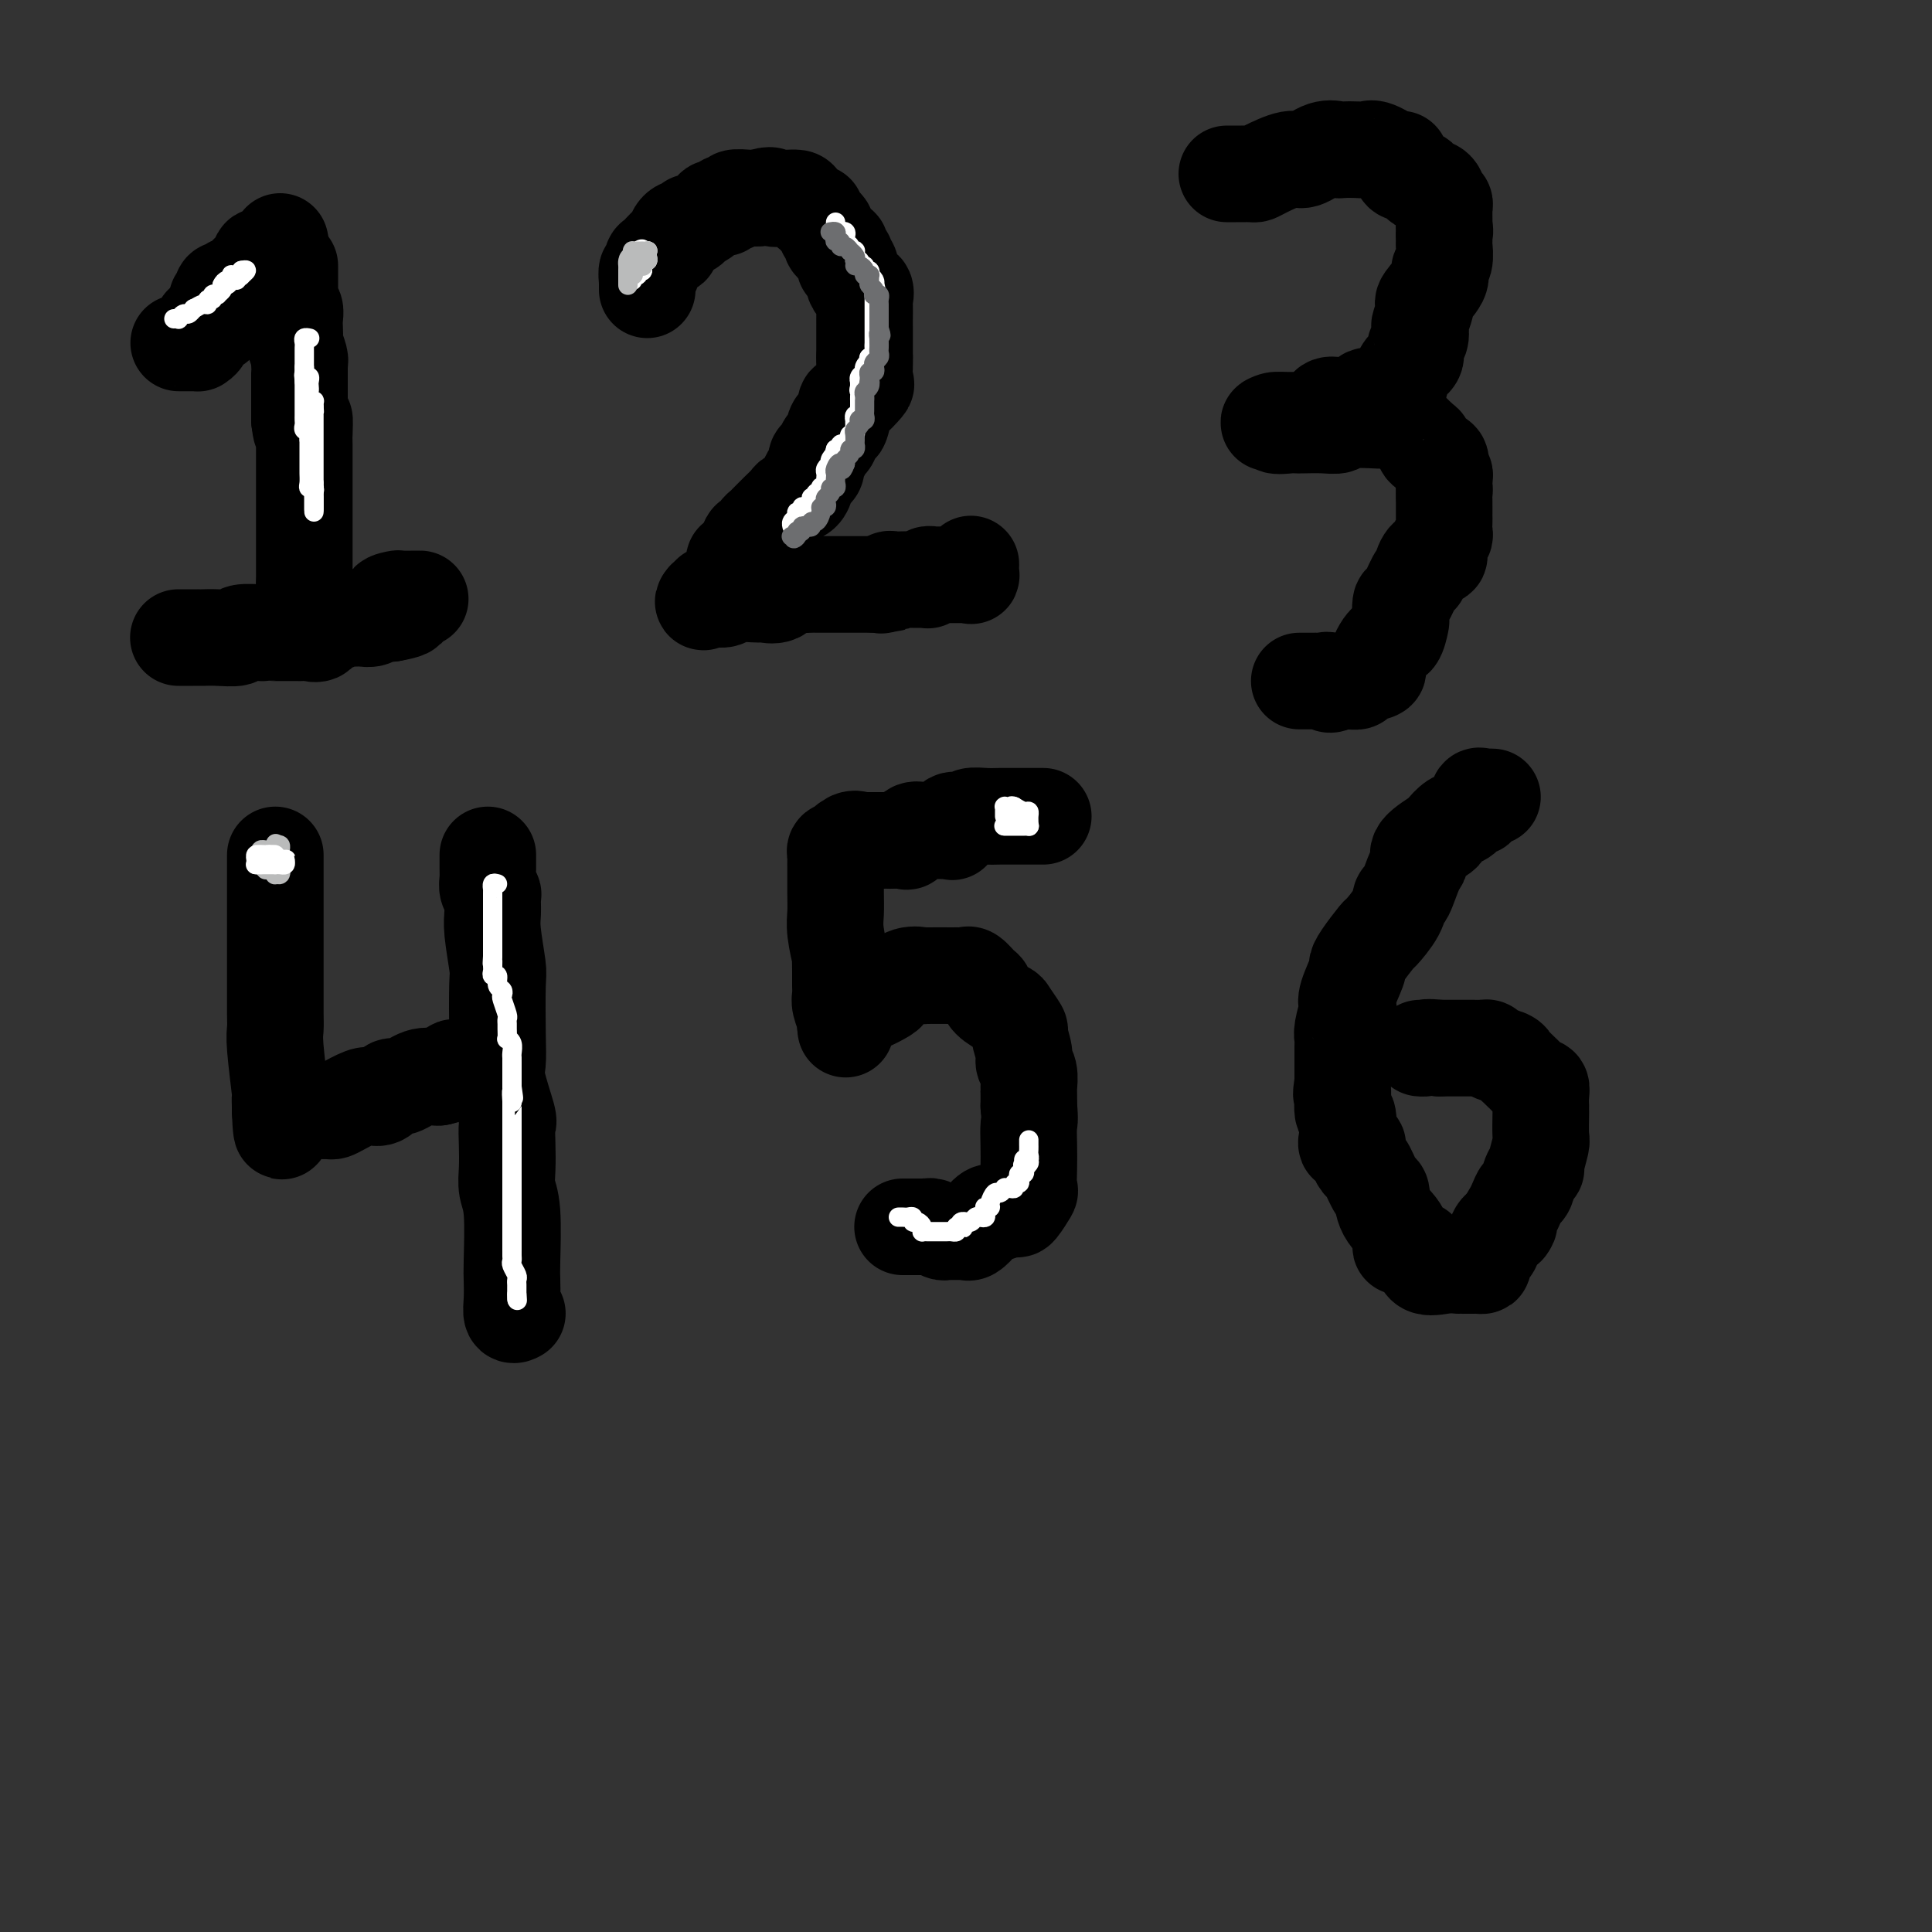 <svg viewBox='0 0 400 400' version='1.1' xmlns='http://www.w3.org/2000/svg' xmlns:xlink='http://www.w3.org/1999/xlink'><rect x="0" y="0" width="400" height="400" fill="#333333" stroke="none"/><g fill='none' stroke='#000000' stroke-width='20' stroke-linecap='round' stroke-linejoin='round'><path d='M60,55c0.000,0.189 0.000,0.378 0,1c-0.000,0.622 -0.000,1.677 0,2c0.000,0.323 0.000,-0.086 0,0c-0.000,0.086 -0.001,0.667 0,1c0.001,0.333 0.004,0.417 0,1c-0.004,0.583 -0.015,1.665 0,2c0.015,0.335 0.057,-0.076 0,0c-0.057,0.076 -0.211,0.641 0,1c0.211,0.359 0.788,0.514 1,1c0.212,0.486 0.061,1.303 0,2c-0.061,0.697 -0.030,1.273 0,2c0.030,0.727 0.061,1.606 0,2c-0.061,0.394 -0.212,0.304 0,1c0.212,0.696 0.789,2.178 1,3c0.211,0.822 0.057,0.985 0,1c-0.057,0.015 -0.015,-0.118 0,0c0.015,0.118 0.004,0.487 0,1c-0.004,0.513 -0.001,1.168 0,2c0.001,0.832 0.000,1.839 0,2c-0.000,0.161 -0.000,-0.524 0,0c0.000,0.524 0.000,2.256 0,3c-0.000,0.744 -0.000,0.498 0,1c0.000,0.502 0.000,1.751 0,3'/><path d='M62,87c0.536,4.781 0.876,0.734 1,0c0.124,-0.734 0.033,1.845 0,3c-0.033,1.155 -0.009,0.887 0,1c0.009,0.113 0.002,0.608 0,1c-0.002,0.392 -0.001,0.682 0,1c0.001,0.318 0.000,0.663 0,1c-0.000,0.337 -0.000,0.667 0,1c0.000,0.333 0.000,0.670 0,1c-0.000,0.330 -0.000,0.652 0,1c0.000,0.348 0.000,0.723 0,1c-0.000,0.277 -0.000,0.455 0,1c0.000,0.545 0.000,1.455 0,2c-0.000,0.545 -0.000,0.724 0,1c0.000,0.276 0.000,0.650 0,1c-0.000,0.350 -0.000,0.675 0,1c0.000,0.325 0.000,0.650 0,1c-0.000,0.350 -0.000,0.724 0,1c0.000,0.276 0.000,0.453 0,1c-0.000,0.547 -0.000,1.465 0,2c0.000,0.535 0.000,0.689 0,1c-0.000,0.311 -0.000,0.780 0,1c0.000,0.220 0.000,0.190 0,1c-0.000,0.810 -0.000,2.459 0,3c0.000,0.541 0.000,-0.028 0,0c0.000,0.028 0.000,0.651 0,1c0.000,0.349 0.000,0.422 0,1c0.000,0.578 0.000,1.660 0,2c0.000,0.340 0.000,-0.062 0,0c0.000,0.062 0.000,0.589 0,1c0.000,0.411 0.000,0.705 0,1'/><path d='M63,121c0.155,5.661 0.041,2.813 0,2c-0.041,-0.813 -0.011,0.409 0,1c0.011,0.591 0.003,0.550 0,1c-0.003,0.450 -0.001,1.390 0,2c0.001,0.610 0.000,0.888 0,1c-0.000,0.112 -0.000,0.056 0,0'/><path d='M37,132c-0.061,-0.000 -0.122,-0.000 0,0c0.122,0.000 0.427,0.000 1,0c0.573,-0.000 1.415,-0.000 2,0c0.585,0.000 0.914,0.001 1,0c0.086,-0.001 -0.072,-0.004 0,0c0.072,0.004 0.375,0.015 1,0c0.625,-0.015 1.574,-0.057 3,0c1.426,0.057 3.331,0.211 4,0c0.669,-0.211 0.104,-0.789 1,-1c0.896,-0.211 3.255,-0.057 4,0c0.745,0.057 -0.123,0.015 0,0c0.123,-0.015 1.236,-0.005 2,0c0.764,0.005 1.178,0.003 2,0c0.822,-0.003 2.050,-0.009 3,0c0.950,0.009 1.620,0.032 2,0c0.380,-0.032 0.469,-0.117 1,0c0.531,0.117 1.502,0.438 2,0c0.498,-0.438 0.522,-1.634 1,-2c0.478,-0.366 1.408,0.098 2,0c0.592,-0.098 0.845,-0.757 1,-1c0.155,-0.243 0.213,-0.069 1,0c0.787,0.069 2.304,0.033 3,0c0.696,-0.033 0.570,-0.061 1,0c0.430,0.061 1.414,0.212 2,0c0.586,-0.212 0.773,-0.788 1,-1c0.227,-0.212 0.493,-0.061 1,0c0.507,0.061 1.253,0.030 2,0'/><path d='M81,127c6.750,-1.166 1.627,-1.580 0,-2c-1.627,-0.420 0.244,-0.844 1,-1c0.756,-0.156 0.399,-0.042 1,0c0.601,0.042 2.162,0.011 3,0c0.838,-0.011 0.954,-0.003 1,0c0.046,0.003 0.023,0.002 0,0'/><path d='M58,50c0.079,0.301 0.157,0.602 0,1c-0.157,0.398 -0.550,0.894 -1,1c-0.450,0.106 -0.956,-0.179 -1,0c-0.044,0.179 0.375,0.820 0,1c-0.375,0.180 -1.544,-0.102 -2,0c-0.456,0.102 -0.198,0.586 0,1c0.198,0.414 0.338,0.756 0,1c-0.338,0.244 -1.153,0.390 -2,1c-0.847,0.610 -1.728,1.684 -2,2c-0.272,0.316 0.063,-0.128 0,0c-0.063,0.128 -0.524,0.827 -1,1c-0.476,0.173 -0.969,-0.179 -1,0c-0.031,0.179 0.398,0.888 0,1c-0.398,0.112 -1.623,-0.374 -2,0c-0.377,0.374 0.095,1.609 0,2c-0.095,0.391 -0.757,-0.060 -1,0c-0.243,0.060 -0.065,0.632 0,1c0.065,0.368 0.019,0.534 0,1c-0.019,0.466 -0.009,1.233 0,2'/><path d='M45,66c-2.019,2.415 -0.566,0.453 0,0c0.566,-0.453 0.244,0.603 0,1c-0.244,0.397 -0.409,0.135 -1,0c-0.591,-0.135 -1.608,-0.141 -2,0c-0.392,0.141 -0.160,0.430 0,1c0.160,0.570 0.246,1.421 0,2c-0.246,0.579 -0.826,0.887 -1,1c-0.174,0.113 0.058,0.030 0,0c-0.058,-0.030 -0.407,-0.008 -1,0c-0.593,0.008 -1.429,0.002 -2,0c-0.571,-0.002 -0.877,-0.001 -1,0c-0.123,0.001 -0.061,0.000 0,0'/><path d='M134,60c0.002,-0.292 0.005,-0.584 0,-1c-0.005,-0.416 -0.016,-0.956 0,-1c0.016,-0.044 0.059,0.407 0,0c-0.059,-0.407 -0.219,-1.672 0,-2c0.219,-0.328 0.818,0.283 1,0c0.182,-0.283 -0.054,-1.459 0,-2c0.054,-0.541 0.399,-0.447 1,-1c0.601,-0.553 1.457,-1.755 2,-2c0.543,-0.245 0.772,0.466 1,0c0.228,-0.466 0.454,-2.109 1,-3c0.546,-0.891 1.411,-1.030 2,-1c0.589,0.030 0.902,0.228 1,0c0.098,-0.228 -0.018,-0.883 0,-1c0.018,-0.117 0.171,0.304 1,0c0.829,-0.304 2.336,-1.334 3,-2c0.664,-0.666 0.487,-0.967 1,-1c0.513,-0.033 1.716,0.201 2,0c0.284,-0.201 -0.352,-0.838 0,-1c0.352,-0.162 1.692,0.153 2,0c0.308,-0.153 -0.417,-0.772 0,-1c0.417,-0.228 1.976,-0.065 3,0c1.024,0.065 1.512,0.033 2,0'/><path d='M157,41c3.196,-1.082 2.687,-0.288 3,0c0.313,0.288 1.449,0.071 2,0c0.551,-0.071 0.516,0.005 1,0c0.484,-0.005 1.487,-0.090 2,0c0.513,0.090 0.538,0.357 1,1c0.462,0.643 1.363,1.664 2,2c0.637,0.336 1.012,-0.012 1,0c-0.012,0.012 -0.410,0.384 0,1c0.410,0.616 1.629,1.475 2,2c0.371,0.525 -0.107,0.714 0,1c0.107,0.286 0.798,0.668 1,1c0.202,0.332 -0.086,0.614 0,1c0.086,0.386 0.545,0.876 1,1c0.455,0.124 0.906,-0.120 1,0c0.094,0.120 -0.168,0.603 0,1c0.168,0.397 0.765,0.710 1,1c0.235,0.290 0.109,0.559 0,1c-0.109,0.441 -0.201,1.054 0,1c0.201,-0.054 0.695,-0.774 1,0c0.305,0.774 0.422,3.041 1,4c0.578,0.959 1.619,0.611 2,1c0.381,0.389 0.102,1.516 0,2c-0.102,0.484 -0.027,0.324 0,1c0.027,0.676 0.007,2.189 0,3c-0.007,0.811 -0.002,0.919 0,1c0.002,0.081 0.001,0.135 0,1c-0.001,0.865 -0.000,2.541 0,3c0.000,0.459 0.000,-0.297 0,0c-0.000,0.297 -0.000,1.649 0,3'/><path d='M179,74c-0.003,2.070 -0.011,1.246 0,1c0.011,-0.246 0.042,0.088 0,1c-0.042,0.912 -0.158,2.404 0,3c0.158,0.596 0.589,0.297 0,1c-0.589,0.703 -2.199,2.410 -3,3c-0.801,0.590 -0.792,0.065 -1,1c-0.208,0.935 -0.633,3.329 -1,4c-0.367,0.671 -0.677,-0.382 -1,0c-0.323,0.382 -0.660,2.200 -1,3c-0.340,0.800 -0.682,0.581 -1,1c-0.318,0.419 -0.610,1.477 -1,2c-0.390,0.523 -0.877,0.511 -1,1c-0.123,0.489 0.118,1.479 0,2c-0.118,0.521 -0.594,0.573 -1,1c-0.406,0.427 -0.741,1.231 -1,2c-0.259,0.769 -0.440,1.505 -1,2c-0.560,0.495 -1.498,0.748 -2,1c-0.502,0.252 -0.569,0.501 -1,1c-0.431,0.499 -1.225,1.246 -2,2c-0.775,0.754 -1.531,1.513 -2,2c-0.469,0.487 -0.652,0.702 -1,1c-0.348,0.298 -0.863,0.680 -1,1c-0.137,0.320 0.103,0.579 0,1c-0.103,0.421 -0.550,1.005 -1,1c-0.450,-0.005 -0.904,-0.599 -1,0c-0.096,0.599 0.167,2.392 0,3c-0.167,0.608 -0.762,0.031 -1,0c-0.238,-0.031 -0.119,0.485 0,1'/><path d='M154,116c-2.767,2.905 -2.184,0.667 -2,0c0.184,-0.667 -0.032,0.237 0,1c0.032,0.763 0.310,1.385 0,2c-0.310,0.615 -1.210,1.223 -2,2c-0.790,0.777 -1.469,1.724 -2,2c-0.531,0.276 -0.912,-0.118 -1,0c-0.088,0.118 0.118,0.748 0,1c-0.118,0.252 -0.559,0.126 -1,0'/><path d='M146,124c-1.079,1.236 0.222,0.328 1,0c0.778,-0.328 1.032,-0.074 1,0c-0.032,0.074 -0.349,-0.033 0,0c0.349,0.033 1.363,0.204 2,0c0.637,-0.204 0.898,-0.785 2,-1c1.102,-0.215 3.044,-0.065 4,0c0.956,0.065 0.926,0.046 1,0c0.074,-0.046 0.251,-0.117 1,0c0.749,0.117 2.070,0.424 3,0c0.930,-0.424 1.468,-1.578 2,-2c0.532,-0.422 1.059,-0.113 2,0c0.941,0.113 2.297,0.030 3,0c0.703,-0.030 0.752,-0.008 1,0c0.248,0.008 0.696,0.002 1,0c0.304,-0.002 0.466,-0.001 1,0c0.534,0.001 1.442,0.000 2,0c0.558,-0.000 0.765,-0.000 1,0c0.235,0.000 0.497,0.000 1,0c0.503,-0.000 1.248,-0.000 2,0c0.752,0.000 1.510,0.000 2,0c0.490,-0.000 0.711,-0.000 1,0c0.289,0.000 0.644,0.000 1,0'/><path d='M181,121c5.881,-0.480 3.084,-0.181 2,0c-1.084,0.181 -0.457,0.245 0,0c0.457,-0.245 0.742,-0.798 1,-1c0.258,-0.202 0.490,-0.055 1,0c0.510,0.055 1.300,0.016 2,0c0.700,-0.016 1.311,-0.008 2,0c0.689,0.008 1.457,0.016 2,0c0.543,-0.016 0.861,-0.057 1,0c0.139,0.057 0.101,0.211 0,0c-0.101,-0.211 -0.263,-0.789 0,-1c0.263,-0.211 0.953,-0.057 1,0c0.047,0.057 -0.549,0.015 0,0c0.549,-0.015 2.242,-0.005 3,0c0.758,0.005 0.581,0.003 1,0c0.419,-0.003 1.433,-0.008 2,0c0.567,0.008 0.688,0.030 1,0c0.312,-0.030 0.816,-0.111 1,0c0.184,0.111 0.050,0.415 0,0c-0.050,-0.415 -0.014,-1.547 0,-2c0.014,-0.453 0.007,-0.226 0,0'/><path d='M254,36c0.786,-0.001 1.573,-0.002 2,0c0.427,0.002 0.495,0.006 1,0c0.505,-0.006 1.446,-0.024 2,0c0.554,0.024 0.721,0.090 1,0c0.279,-0.090 0.670,-0.336 2,-1c1.330,-0.664 3.597,-1.747 5,-2c1.403,-0.253 1.941,0.324 3,0c1.059,-0.324 2.640,-1.550 4,-2c1.360,-0.450 2.498,-0.123 3,0c0.502,0.123 0.369,0.041 1,0c0.631,-0.041 2.025,-0.041 3,0c0.975,0.041 1.529,0.123 2,0c0.471,-0.123 0.859,-0.450 2,0c1.141,0.450 3.036,1.679 4,2c0.964,0.321 0.998,-0.264 1,0c0.002,0.264 -0.027,1.379 0,2c0.027,0.621 0.111,0.747 1,1c0.889,0.253 2.582,0.631 3,1c0.418,0.369 -0.438,0.729 0,1c0.438,0.271 2.170,0.454 3,1c0.830,0.546 0.758,1.456 1,2c0.242,0.544 0.797,0.723 1,1c0.203,0.277 0.054,0.652 0,1c-0.054,0.348 -0.015,0.671 0,1c0.015,0.329 0.004,0.666 0,1c-0.004,0.334 -0.001,0.667 0,1c0.001,0.333 0.001,0.667 0,1'/><path d='M299,47c0.308,1.348 0.078,0.718 0,1c-0.078,0.282 -0.004,1.477 0,2c0.004,0.523 -0.063,0.375 0,1c0.063,0.625 0.255,2.024 0,3c-0.255,0.976 -0.957,1.530 -1,2c-0.043,0.470 0.573,0.855 0,2c-0.573,1.145 -2.336,3.051 -3,4c-0.664,0.949 -0.229,0.940 0,1c0.229,0.060 0.253,0.190 0,1c-0.253,0.810 -0.784,2.300 -1,3c-0.216,0.700 -0.117,0.610 0,1c0.117,0.390 0.252,1.260 0,2c-0.252,0.740 -0.890,1.350 -1,2c-0.110,0.650 0.309,1.338 0,2c-0.309,0.662 -1.345,1.296 -2,2c-0.655,0.704 -0.928,1.479 -1,2c-0.072,0.521 0.057,0.788 0,1c-0.057,0.212 -0.299,0.368 -1,1c-0.701,0.632 -1.860,1.739 -3,2c-1.140,0.261 -2.260,-0.324 -3,0c-0.740,0.324 -1.101,1.557 -2,2c-0.899,0.443 -2.337,0.094 -3,0c-0.663,-0.094 -0.553,0.066 -1,0c-0.447,-0.066 -1.453,-0.357 -2,0c-0.547,0.357 -0.637,1.364 -1,2c-0.363,0.636 -1.001,0.903 -2,1c-0.999,0.097 -2.361,0.026 -3,0c-0.639,-0.026 -0.557,-0.007 -1,0c-0.443,0.007 -1.412,0.002 -2,0c-0.588,-0.002 -0.794,-0.001 -1,0'/><path d='M265,87c-4.048,1.177 -1.669,0.119 -1,0c0.669,-0.119 -0.373,0.700 0,1c0.373,0.300 2.160,0.081 3,0c0.840,-0.081 0.734,-0.026 1,0c0.266,0.026 0.903,0.021 2,0c1.097,-0.021 2.653,-0.058 4,0c1.347,0.058 2.486,0.212 3,0c0.514,-0.212 0.403,-0.789 2,-1c1.597,-0.211 4.901,-0.058 6,0c1.099,0.058 -0.008,0.019 0,0c0.008,-0.019 1.131,-0.018 2,0c0.869,0.018 1.484,0.055 2,0c0.516,-0.055 0.933,-0.200 1,0c0.067,0.200 -0.216,0.747 0,1c0.216,0.253 0.930,0.213 1,0c0.070,-0.213 -0.506,-0.600 0,0c0.506,0.600 2.092,2.187 3,3c0.908,0.813 1.137,0.851 1,1c-0.137,0.149 -0.639,0.407 0,1c0.639,0.593 2.420,1.521 3,2c0.580,0.479 -0.041,0.510 0,1c0.041,0.490 0.743,1.441 1,2c0.257,0.559 0.069,0.727 0,1c-0.069,0.273 -0.020,0.649 0,1c0.020,0.351 0.010,0.675 0,1'/><path d='M299,101c0.155,1.046 0.041,0.662 0,1c-0.041,0.338 -0.011,1.399 0,2c0.011,0.601 0.003,0.742 0,1c-0.003,0.258 0.000,0.633 0,1c-0.000,0.367 -0.004,0.726 0,1c0.004,0.274 0.016,0.463 0,1c-0.016,0.537 -0.059,1.422 0,2c0.059,0.578 0.219,0.849 0,1c-0.219,0.151 -0.819,0.181 -1,1c-0.181,0.819 0.057,2.426 0,3c-0.057,0.574 -0.410,0.115 -1,0c-0.590,-0.115 -1.419,0.114 -2,1c-0.581,0.886 -0.916,2.431 -1,3c-0.084,0.569 0.082,0.164 0,0c-0.082,-0.164 -0.414,-0.085 -1,1c-0.586,1.085 -1.427,3.178 -2,4c-0.573,0.822 -0.877,0.374 -1,1c-0.123,0.626 -0.066,2.324 0,3c0.066,0.676 0.141,0.328 0,1c-0.141,0.672 -0.498,2.365 -1,3c-0.502,0.635 -1.148,0.212 -2,1c-0.852,0.788 -1.908,2.785 -2,4c-0.092,1.215 0.781,1.646 0,2c-0.781,0.354 -3.215,0.631 -4,1c-0.785,0.369 0.078,0.831 0,1c-0.078,0.169 -1.098,0.046 -2,0c-0.902,-0.046 -1.686,-0.013 -2,0c-0.314,0.013 -0.157,0.007 0,0'/><path d='M277,141c-2.262,1.392 -1.915,0.373 -2,0c-0.085,-0.373 -0.600,-0.100 -1,0c-0.400,0.100 -0.685,0.027 -1,0c-0.315,-0.027 -0.659,-0.007 -1,0c-0.341,0.007 -0.679,0.002 -1,0c-0.321,-0.002 -0.625,-0.001 -1,0c-0.375,0.001 -0.821,0.000 -1,0c-0.179,-0.000 -0.089,-0.000 0,0'/><path d='M57,177c0.000,0.195 0.000,0.389 0,1c-0.000,0.611 -0.000,1.638 0,2c0.000,0.362 0.000,0.059 0,0c-0.000,-0.059 -0.000,0.125 0,1c0.000,0.875 0.000,2.439 0,3c-0.000,0.561 -0.000,0.118 0,1c0.000,0.882 0.000,3.087 0,4c-0.000,0.913 -0.000,0.533 0,1c0.000,0.467 0.000,1.782 0,3c-0.000,1.218 -0.000,2.339 0,3c0.000,0.661 0.000,0.862 0,1c-0.000,0.138 -0.000,0.212 0,1c0.000,0.788 0.000,2.290 0,3c-0.000,0.710 -0.000,0.630 0,1c0.000,0.370 0.000,1.191 0,2c-0.000,0.809 -0.001,1.606 0,2c0.001,0.394 0.004,0.384 0,1c-0.004,0.616 -0.015,1.858 0,3c0.015,1.142 0.057,2.184 0,3c-0.057,0.816 -0.211,1.405 0,4c0.211,2.595 0.789,7.195 1,9c0.211,1.805 0.057,0.814 0,1c-0.057,0.186 -0.015,1.550 0,2c0.015,0.450 0.004,-0.014 0,0c-0.004,0.014 -0.002,0.507 0,1'/><path d='M58,230c0.330,8.199 0.656,2.197 1,0c0.344,-2.197 0.707,-0.589 1,0c0.293,0.589 0.516,0.158 1,0c0.484,-0.158 1.229,-0.042 2,0c0.771,0.042 1.570,0.009 2,0c0.430,-0.009 0.493,0.004 1,0c0.507,-0.004 1.459,-0.026 2,0c0.541,0.026 0.673,0.100 1,0c0.327,-0.100 0.851,-0.375 2,-1c1.149,-0.625 2.925,-1.601 4,-2c1.075,-0.399 1.449,-0.219 2,0c0.551,0.219 1.279,0.479 2,0c0.721,-0.479 1.436,-1.697 2,-2c0.564,-0.303 0.976,0.311 2,0c1.024,-0.311 2.660,-1.545 4,-2c1.340,-0.455 2.383,-0.130 3,0c0.617,0.130 0.809,0.065 1,0'/><path d='M91,223c5.486,-1.327 2.702,-1.144 2,-1c-0.702,0.144 0.680,0.249 1,0c0.320,-0.249 -0.422,-0.851 0,-1c0.422,-0.149 2.008,0.156 3,0c0.992,-0.156 1.390,-0.774 2,-1c0.610,-0.226 1.434,-0.061 2,0c0.566,0.061 0.876,0.017 1,0c0.124,-0.017 0.062,-0.009 0,0'/><path d='M101,177c-0.001,0.222 -0.001,0.444 0,1c0.001,0.556 0.004,1.445 0,2c-0.004,0.555 -0.015,0.777 0,1c0.015,0.223 0.057,0.447 0,1c-0.057,0.553 -0.212,1.435 0,2c0.212,0.565 0.793,0.813 1,1c0.207,0.187 0.041,0.312 0,1c-0.041,0.688 0.041,1.940 0,3c-0.041,1.060 -0.207,1.929 0,4c0.207,2.071 0.785,5.344 1,7c0.215,1.656 0.065,1.695 0,4c-0.065,2.305 -0.046,6.878 0,10c0.046,3.122 0.117,4.795 0,6c-0.117,1.205 -0.423,1.942 0,4c0.423,2.058 1.577,5.436 2,7c0.423,1.564 0.117,1.315 0,2c-0.117,0.685 -0.045,2.305 0,4c0.045,1.695 0.065,3.464 0,5c-0.065,1.536 -0.213,2.840 0,4c0.213,1.160 0.788,2.175 1,5c0.212,2.825 0.060,7.461 0,10c-0.060,2.539 -0.030,2.981 0,4c0.030,1.019 0.060,2.613 0,4c-0.060,1.387 -0.208,2.566 0,3c0.208,0.434 0.774,0.124 1,0c0.226,-0.124 0.113,-0.062 0,0'/><path d='M216,169c-0.250,0.000 -0.500,0.000 -1,0c-0.500,-0.000 -1.249,-0.000 -2,0c-0.751,0.000 -1.502,0.000 -2,0c-0.498,-0.000 -0.743,-0.001 -1,0c-0.257,0.001 -0.527,0.004 -1,0c-0.473,-0.004 -1.148,-0.015 -2,0c-0.852,0.015 -1.882,0.054 -3,0c-1.118,-0.054 -2.324,-0.203 -3,0c-0.676,0.203 -0.821,0.758 -1,1c-0.179,0.242 -0.391,0.170 -1,0c-0.609,-0.170 -1.614,-0.438 -2,0c-0.386,0.438 -0.153,1.581 0,2c0.153,0.419 0.225,0.113 0,0c-0.225,-0.113 -0.746,-0.032 -1,0c-0.254,0.032 -0.239,0.016 -1,0c-0.761,-0.016 -2.297,-0.033 -3,0c-0.703,0.033 -0.573,0.114 -1,0c-0.427,-0.114 -1.410,-0.423 -2,0c-0.590,0.423 -0.786,1.577 -1,2c-0.214,0.423 -0.447,0.113 -1,0c-0.553,-0.113 -1.427,-0.030 -2,0c-0.573,0.030 -0.847,0.008 -1,0c-0.153,-0.008 -0.187,-0.002 -1,0c-0.813,0.002 -2.407,0.001 -4,0'/><path d='M179,174c-6.128,0.806 -2.947,0.321 -2,0c0.947,-0.321 -0.338,-0.479 -1,0c-0.662,0.479 -0.699,1.596 -1,2c-0.301,0.404 -0.865,0.096 -1,0c-0.135,-0.096 0.160,0.020 0,0c-0.160,-0.020 -0.775,-0.177 -1,0c-0.225,0.177 -0.060,0.686 0,1c0.060,0.314 0.016,0.433 0,1c-0.016,0.567 -0.005,1.584 0,2c0.005,0.416 0.005,0.232 0,1c-0.005,0.768 -0.015,2.487 0,4c0.015,1.513 0.057,2.821 0,4c-0.057,1.179 -0.211,2.231 0,4c0.211,1.769 0.789,4.256 1,5c0.211,0.744 0.056,-0.255 0,0c-0.056,0.255 -0.011,1.763 0,3c0.011,1.237 -0.011,2.203 0,3c0.011,0.797 0.055,1.426 0,2c-0.055,0.574 -0.211,1.092 0,2c0.211,0.908 0.788,2.206 1,3c0.212,0.794 0.061,1.084 0,1c-0.061,-0.084 -0.030,-0.542 0,-1'/><path d='M175,211c0.261,4.555 -0.088,0.443 0,-1c0.088,-1.443 0.612,-0.218 1,0c0.388,0.218 0.642,-0.570 1,-1c0.358,-0.430 0.822,-0.501 2,-1c1.178,-0.499 3.070,-1.426 4,-2c0.930,-0.574 0.899,-0.795 1,-1c0.101,-0.205 0.334,-0.395 1,-1c0.666,-0.605 1.767,-1.626 3,-2c1.233,-0.374 2.600,-0.100 3,0c0.400,0.100 -0.166,0.027 1,0c1.166,-0.027 4.066,-0.009 5,0c0.934,0.009 -0.097,0.009 0,0c0.097,-0.009 1.322,-0.028 2,0c0.678,0.028 0.810,0.104 1,0c0.190,-0.104 0.440,-0.388 1,0c0.560,0.388 1.430,1.450 2,2c0.570,0.550 0.840,0.589 1,1c0.160,0.411 0.210,1.192 1,2c0.790,0.808 2.321,1.641 3,2c0.679,0.359 0.507,0.242 1,1c0.493,0.758 1.653,2.390 2,3c0.347,0.610 -0.117,0.199 0,1c0.117,0.801 0.816,2.815 1,4c0.184,1.185 -0.147,1.541 0,2c0.147,0.459 0.771,1.020 1,2c0.229,0.980 0.062,2.379 0,3c-0.062,0.621 -0.018,0.463 0,1c0.018,0.537 0.009,1.768 0,3'/><path d='M213,229c0.310,3.203 0.085,3.209 0,4c-0.085,0.791 -0.030,2.367 0,4c0.030,1.633 0.034,3.324 0,5c-0.034,1.676 -0.107,3.338 0,4c0.107,0.662 0.394,0.325 0,1c-0.394,0.675 -1.471,2.361 -2,3c-0.529,0.639 -0.512,0.229 -1,0c-0.488,-0.229 -1.482,-0.278 -2,0c-0.518,0.278 -0.559,0.884 -1,1c-0.441,0.116 -1.283,-0.256 -2,0c-0.717,0.256 -1.310,1.140 -2,2c-0.690,0.860 -1.476,1.695 -2,2c-0.524,0.305 -0.785,0.082 -1,0c-0.215,-0.082 -0.385,-0.021 -1,0c-0.615,0.021 -1.674,0.002 -2,0c-0.326,-0.002 0.081,0.014 0,0c-0.081,-0.014 -0.649,-0.056 -1,0c-0.351,0.056 -0.484,0.211 -1,0c-0.516,-0.211 -1.416,-0.789 -2,-1c-0.584,-0.211 -0.854,-0.057 -1,0c-0.146,0.057 -0.169,0.015 -1,0c-0.831,-0.015 -2.470,-0.004 -3,0c-0.530,0.004 0.050,0.001 0,0c-0.050,-0.001 -0.728,-0.000 -1,0c-0.272,0.000 -0.136,0.000 0,0'/><path d='M309,165c-0.341,-0.017 -0.682,-0.035 -1,0c-0.318,0.035 -0.613,0.121 -1,0c-0.387,-0.121 -0.866,-0.451 -1,0c-0.134,0.451 0.076,1.683 0,2c-0.076,0.317 -0.437,-0.282 -1,0c-0.563,0.282 -1.329,1.444 -2,2c-0.671,0.556 -1.247,0.506 -2,1c-0.753,0.494 -1.682,1.532 -2,2c-0.318,0.468 -0.025,0.364 -1,1c-0.975,0.636 -3.217,2.011 -4,3c-0.783,0.989 -0.105,1.593 0,2c0.105,0.407 -0.361,0.618 -1,2c-0.639,1.382 -1.451,3.936 -2,5c-0.549,1.064 -0.837,0.638 -1,1c-0.163,0.362 -0.202,1.513 -1,3c-0.798,1.487 -2.355,3.312 -3,4c-0.645,0.688 -0.376,0.240 -1,1c-0.624,0.760 -2.139,2.729 -3,4c-0.861,1.271 -1.067,1.843 -1,2c0.067,0.157 0.406,-0.102 0,1c-0.406,1.102 -1.559,3.566 -2,5c-0.441,1.434 -0.171,1.838 0,2c0.171,0.162 0.242,0.080 0,1c-0.242,0.920 -0.797,2.840 -1,4c-0.203,1.160 -0.054,1.558 0,2c0.054,0.442 0.015,0.927 0,2c-0.015,1.073 -0.004,2.735 0,4c0.004,1.265 0.002,2.132 0,3'/><path d='M278,224c-0.603,4.234 -0.111,1.818 0,2c0.111,0.182 -0.159,2.961 0,4c0.159,1.039 0.746,0.336 1,1c0.254,0.664 0.177,2.693 0,4c-0.177,1.307 -0.452,1.891 0,2c0.452,0.109 1.630,-0.257 2,0c0.370,0.257 -0.069,1.138 0,2c0.069,0.862 0.646,1.707 1,2c0.354,0.293 0.484,0.034 1,1c0.516,0.966 1.416,3.156 2,4c0.584,0.844 0.852,0.341 1,1c0.148,0.659 0.177,2.482 1,4c0.823,1.518 2.440,2.733 3,4c0.560,1.267 0.063,2.585 0,3c-0.063,0.415 0.309,-0.074 1,0c0.691,0.074 1.700,0.710 2,1c0.300,0.290 -0.109,0.236 0,0c0.109,-0.236 0.735,-0.652 1,0c0.265,0.652 0.169,2.371 1,3c0.831,0.629 2.590,0.168 4,0c1.410,-0.168 2.473,-0.045 3,0c0.527,0.045 0.519,0.010 1,0c0.481,-0.010 1.452,0.004 2,0c0.548,-0.004 0.672,-0.026 1,0c0.328,0.026 0.861,0.102 1,0c0.139,-0.102 -0.115,-0.381 0,-1c0.115,-0.619 0.598,-1.578 1,-2c0.402,-0.422 0.724,-0.306 1,-1c0.276,-0.694 0.508,-2.198 1,-3c0.492,-0.802 1.246,-0.901 2,-1'/><path d='M312,254c1.035,-1.367 0.123,-0.784 0,-1c-0.123,-0.216 0.544,-1.231 1,-2c0.456,-0.769 0.701,-1.292 1,-2c0.299,-0.708 0.654,-1.601 1,-2c0.346,-0.399 0.685,-0.303 1,-1c0.315,-0.697 0.606,-2.187 1,-3c0.394,-0.813 0.890,-0.950 1,-1c0.110,-0.050 -0.167,-0.012 0,-1c0.167,-0.988 0.777,-3.001 1,-4c0.223,-0.999 0.060,-0.984 0,-2c-0.060,-1.016 -0.016,-3.062 0,-4c0.016,-0.938 0.005,-0.767 0,-1c-0.005,-0.233 -0.005,-0.871 0,-1c0.005,-0.129 0.014,0.252 0,0c-0.014,-0.252 -0.053,-1.136 0,-2c0.053,-0.864 0.196,-1.709 0,-2c-0.196,-0.291 -0.733,-0.028 -1,0c-0.267,0.028 -0.264,-0.177 -1,-1c-0.736,-0.823 -2.210,-2.263 -3,-3c-0.790,-0.737 -0.894,-0.772 -1,-1c-0.106,-0.228 -0.214,-0.650 -1,-1c-0.786,-0.350 -2.251,-0.630 -3,-1c-0.749,-0.370 -0.784,-0.831 -1,-1c-0.216,-0.169 -0.615,-0.045 -1,0c-0.385,0.045 -0.758,0.012 -1,0c-0.242,-0.012 -0.354,-0.003 -1,0c-0.646,0.003 -1.828,0.001 -3,0c-1.172,-0.001 -2.335,-0.000 -3,0c-0.665,0.000 -0.833,0.000 -1,0'/><path d='M298,217c-2.786,-0.310 -2.750,-0.083 -3,0c-0.250,0.083 -0.786,0.024 -1,0c-0.214,-0.024 -0.107,-0.012 0,0'/></g>
<g fill='none' stroke='#FFFFFF' stroke-width='4' stroke-linecap='round' stroke-linejoin='round'><path d='M36,66c0.447,-0.032 0.894,-0.065 1,0c0.106,0.065 -0.129,0.227 0,0c0.129,-0.227 0.622,-0.844 1,-1c0.378,-0.156 0.640,0.150 1,0c0.360,-0.150 0.817,-0.757 1,-1c0.183,-0.243 0.091,-0.121 0,0'/><path d='M40,64c1.006,-0.553 1.522,-0.937 2,-1c0.478,-0.063 0.917,0.193 1,0c0.083,-0.193 -0.189,-0.836 0,-1c0.189,-0.164 0.839,0.149 1,0c0.161,-0.149 -0.168,-0.762 0,-1c0.168,-0.238 0.833,-0.101 1,0c0.167,0.101 -0.163,0.167 0,0c0.163,-0.167 0.818,-0.566 1,-1c0.182,-0.434 -0.109,-0.904 0,-1c0.109,-0.096 0.617,0.180 1,0c0.383,-0.180 0.642,-0.818 1,-1c0.358,-0.182 0.817,0.091 1,0c0.183,-0.091 0.092,-0.545 0,-1'/><path d='M49,57c1.638,-1.099 1.233,-0.346 1,0c-0.233,0.346 -0.293,0.285 0,0c0.293,-0.285 0.941,-0.796 1,-1c0.059,-0.204 -0.470,-0.102 -1,0'/><path d='M50,56c0.220,0.071 0.269,0.750 0,1c-0.269,0.250 -0.856,0.071 -1,0c-0.144,-0.071 0.155,-0.034 0,0c-0.155,0.034 -0.763,0.064 -1,0c-0.237,-0.064 -0.102,-0.224 0,0c0.102,0.224 0.171,0.831 0,1c-0.171,0.169 -0.582,-0.099 -1,0c-0.418,0.099 -0.843,0.565 -1,1c-0.157,0.435 -0.045,0.839 0,1c0.045,0.161 0.022,0.081 0,0'/><path d='M64,70c0.113,0.024 0.226,0.048 0,0c-0.226,-0.048 -0.793,-0.166 -1,0c-0.207,0.166 -0.056,0.618 0,1c0.056,0.382 0.015,0.694 0,1c-0.015,0.306 -0.004,0.607 0,1c0.004,0.393 0.001,0.879 0,1c-0.001,0.121 -0.001,-0.121 0,0c0.001,0.121 0.004,0.606 0,1c-0.004,0.394 -0.015,0.697 0,1c0.015,0.303 0.057,0.606 0,1c-0.057,0.394 -0.211,0.879 0,1c0.211,0.121 0.788,-0.123 1,0c0.212,0.123 0.061,0.611 0,1c-0.061,0.389 -0.030,0.678 0,1c0.030,0.322 0.061,0.677 0,1c-0.061,0.323 -0.212,0.612 0,1c0.212,0.388 0.788,0.874 1,1c0.212,0.126 0.061,-0.107 0,0c-0.061,0.107 -0.030,0.553 0,1'/><path d='M65,84c0.155,2.349 0.041,1.221 0,1c-0.041,-0.221 -0.011,0.466 0,1c0.011,0.534 0.003,0.917 0,1c-0.003,0.083 -0.001,-0.133 0,0c0.001,0.133 0.000,0.614 0,1c-0.000,0.386 -0.000,0.677 0,1c0.000,0.323 0.000,0.678 0,1c-0.000,0.322 -0.000,0.611 0,1c0.000,0.389 0.000,0.877 0,1c-0.000,0.123 -0.000,-0.121 0,0c0.000,0.121 0.000,0.606 0,1c-0.000,0.394 -0.000,0.697 0,1c0.000,0.303 0.000,0.606 0,1c-0.000,0.394 -0.000,0.879 0,1c0.000,0.121 0.000,-0.122 0,0c-0.000,0.122 -0.000,0.610 0,1c0.000,0.390 0.000,0.682 0,1c-0.000,0.318 -0.000,0.662 0,1c0.000,0.338 0.000,0.669 0,1'/><path d='M65,100c0.000,2.714 0.000,1.501 0,1c0.000,-0.501 0.000,-0.288 0,0c0.000,0.288 0.000,0.650 0,1c-0.000,0.350 0.000,0.687 0,1c0.000,0.313 0.000,0.603 0,1c0.000,0.397 0.000,0.900 0,1c0.000,0.100 0.000,-0.204 0,0c0.000,0.204 0.000,0.915 0,1c-0.000,0.085 0.000,-0.458 0,-1'/><path d='M65,105c0.000,0.821 0.001,0.374 0,0c-0.001,-0.374 -0.004,-0.674 0,-1c0.004,-0.326 0.015,-0.678 0,-1c-0.015,-0.322 -0.057,-0.615 0,-1c0.057,-0.385 0.211,-0.862 0,-1c-0.211,-0.138 -0.789,0.064 -1,0c-0.211,-0.064 -0.057,-0.395 0,-1c0.057,-0.605 0.015,-1.486 0,-2c-0.015,-0.514 -0.004,-0.663 0,-1c0.004,-0.337 0.001,-0.864 0,-1c-0.001,-0.136 -0.000,0.117 0,0c0.000,-0.117 0.000,-0.605 0,-1c-0.000,-0.395 -0.000,-0.697 0,-1c0.000,-0.303 0.000,-0.607 0,-1c-0.000,-0.393 -0.000,-0.875 0,-1c0.000,-0.125 0.000,0.107 0,0c-0.000,-0.107 -0.000,-0.554 0,-1'/><path d='M64,91c-0.094,-2.632 0.171,-2.211 0,-2c-0.171,0.211 -0.778,0.211 -1,0c-0.222,-0.211 -0.060,-0.634 0,-1c0.060,-0.366 0.016,-0.677 0,-1c-0.016,-0.323 -0.004,-0.660 0,-1c0.004,-0.340 0.001,-0.682 0,-1c-0.001,-0.318 -0.000,-0.610 0,-1c0.000,-0.390 0.000,-0.878 0,-1c-0.000,-0.122 -0.000,0.122 0,0c0.000,-0.122 0.000,-0.610 0,-1c-0.000,-0.390 -0.000,-0.682 0,-1c0.000,-0.318 0.000,-0.662 0,-1c-0.000,-0.338 -0.000,-0.669 0,-1'/><path d='M63,79c-0.155,-2.038 -0.041,-1.134 0,-1c0.041,0.134 0.011,-0.502 0,-1c-0.011,-0.498 -0.003,-0.856 0,-1c0.003,-0.144 0.002,-0.072 0,0'/><path d='M130,58c0.455,0.123 0.911,0.245 1,0c0.089,-0.245 -0.187,-0.858 0,-1c0.187,-0.142 0.839,0.187 1,0c0.161,-0.187 -0.167,-0.890 0,-1c0.167,-0.110 0.829,0.373 1,0c0.171,-0.373 -0.149,-1.603 0,-2c0.149,-0.397 0.768,0.037 1,0c0.232,-0.037 0.076,-0.546 0,-1c-0.076,-0.454 -0.072,-0.854 0,-1c0.072,-0.146 0.212,-0.039 0,0c-0.212,0.039 -0.775,0.011 -1,0c-0.225,-0.011 -0.113,-0.006 0,0'/><path d='M133,52c0.238,-0.915 -0.668,-0.204 -1,0c-0.332,0.204 -0.090,-0.099 0,0c0.090,0.099 0.027,0.601 0,1c-0.027,0.399 -0.017,0.695 0,1c0.017,0.305 0.043,0.621 0,1c-0.043,0.379 -0.155,0.823 0,1c0.155,0.177 0.578,0.089 1,0'/><path d='M133,56c-0.001,0.437 -0.004,-0.471 0,-1c0.004,-0.529 0.015,-0.678 0,-1c-0.015,-0.322 -0.056,-0.818 0,-1c0.056,-0.182 0.207,-0.049 0,0c-0.207,0.049 -0.774,0.014 -1,0c-0.226,-0.014 -0.113,-0.007 0,0'/><path d='M173,46c-0.009,0.453 -0.017,0.906 0,1c0.017,0.094 0.061,-0.172 0,0c-0.061,0.172 -0.226,0.781 0,1c0.226,0.219 0.844,0.048 1,0c0.156,-0.048 -0.150,0.028 0,0c0.150,-0.028 0.757,-0.162 1,0c0.243,0.162 0.121,0.618 0,1c-0.121,0.382 -0.243,0.690 0,1c0.243,0.310 0.850,0.623 1,1c0.150,0.377 -0.156,0.819 0,1c0.156,0.181 0.774,0.100 1,0c0.226,-0.100 0.061,-0.219 0,0c-0.061,0.219 -0.017,0.777 0,1c0.017,0.223 0.009,0.112 0,0'/><path d='M177,53c0.553,1.327 -0.063,1.144 0,1c0.063,-0.144 0.805,-0.250 1,0c0.195,0.250 -0.158,0.856 0,1c0.158,0.144 0.826,-0.172 1,0c0.174,0.172 -0.146,0.834 0,1c0.146,0.166 0.757,-0.163 1,0c0.243,0.163 0.117,0.817 0,1c-0.117,0.183 -0.224,-0.105 0,0c0.224,0.105 0.778,0.601 1,1c0.222,0.399 0.111,0.699 0,1'/><path d='M181,59c0.619,1.091 0.166,0.817 0,1c-0.166,0.183 -0.044,0.823 0,1c0.044,0.177 0.012,-0.107 0,0c-0.012,0.107 -0.003,0.607 0,1c0.003,0.393 0.001,0.679 0,1c-0.001,0.321 -0.000,0.677 0,1c0.000,0.323 0.000,0.611 0,1c-0.000,0.389 -0.000,0.877 0,1c0.000,0.123 0.000,-0.121 0,0c-0.000,0.121 -0.000,0.606 0,1c0.000,0.394 0.000,0.697 0,1c-0.000,0.303 -0.000,0.606 0,1c0.000,0.394 0.001,0.879 0,1c-0.001,0.121 -0.004,-0.122 0,0c0.004,0.122 0.015,0.607 0,1c-0.015,0.393 -0.056,0.693 0,1c0.056,0.307 0.207,0.621 0,1c-0.207,0.379 -0.774,0.823 -1,1c-0.226,0.177 -0.113,0.089 0,0'/><path d='M180,74c-0.090,2.499 0.186,1.248 0,1c-0.186,-0.248 -0.834,0.507 -1,1c-0.166,0.493 0.152,0.723 0,1c-0.152,0.277 -0.773,0.600 -1,1c-0.227,0.400 -0.061,0.877 0,1c0.061,0.123 0.017,-0.108 0,0c-0.017,0.108 -0.009,0.554 0,1'/><path d='M178,80c-0.309,1.111 -0.083,0.889 0,1c0.083,0.111 0.022,0.554 0,1c-0.022,0.446 -0.005,0.894 0,1c0.005,0.106 -0.002,-0.130 0,0c0.002,0.130 0.015,0.627 0,1c-0.015,0.373 -0.057,0.621 0,1c0.057,0.379 0.211,0.889 0,1c-0.211,0.111 -0.789,-0.176 -1,0c-0.211,0.176 -0.057,0.817 0,1c0.057,0.183 0.016,-0.091 0,0c-0.016,0.091 -0.008,0.545 0,1c0.008,0.455 0.016,0.909 0,1c-0.016,0.091 -0.056,-0.182 0,0c0.056,0.182 0.207,0.819 0,1c-0.207,0.181 -0.772,-0.095 -1,0c-0.228,0.095 -0.118,0.560 0,1c0.118,0.440 0.243,0.854 0,1c-0.243,0.146 -0.853,0.025 -1,0c-0.147,-0.025 0.171,0.046 0,0c-0.171,-0.046 -0.829,-0.208 -1,0c-0.171,0.208 0.146,0.787 0,1c-0.146,0.213 -0.756,0.061 -1,0c-0.244,-0.061 -0.122,-0.030 0,0'/><path d='M173,93c-0.714,2.194 0.001,1.179 0,1c-0.001,-0.179 -0.718,0.477 -1,1c-0.282,0.523 -0.128,0.914 0,1c0.128,0.086 0.230,-0.132 0,0c-0.230,0.132 -0.793,0.613 -1,1c-0.207,0.387 -0.059,0.678 0,1c0.059,0.322 0.030,0.674 0,1c-0.030,0.326 -0.060,0.627 0,1c0.060,0.373 0.208,0.817 0,1c-0.208,0.183 -0.774,0.104 -1,0c-0.226,-0.104 -0.112,-0.234 0,0c0.112,0.234 0.222,0.832 0,1c-0.222,0.168 -0.778,-0.095 -1,0c-0.222,0.095 -0.111,0.547 0,1'/><path d='M169,103c-0.846,1.482 -0.961,0.187 -1,0c-0.039,-0.187 -0.000,0.733 0,1c0.000,0.267 -0.037,-0.121 0,0c0.037,0.121 0.150,0.750 0,1c-0.150,0.250 -0.561,0.123 -1,0c-0.439,-0.123 -0.906,-0.240 -1,0c-0.094,0.240 0.185,0.839 0,1c-0.185,0.161 -0.834,-0.114 -1,0c-0.166,0.114 0.151,0.618 0,1c-0.151,0.382 -0.772,0.641 -1,1c-0.228,0.359 -0.065,0.817 0,1c0.065,0.183 0.033,0.092 0,0'/></g>
<g fill='none' stroke='#6D6E70' stroke-width='4' stroke-linecap='round' stroke-linejoin='round'><path d='M172,48c-0.111,0.022 -0.222,0.043 0,0c0.222,-0.043 0.777,-0.151 1,0c0.223,0.151 0.115,0.561 0,1c-0.115,0.439 -0.237,0.906 0,1c0.237,0.094 0.833,-0.186 1,0c0.167,0.186 -0.095,0.837 0,1c0.095,0.163 0.548,-0.164 1,0c0.452,0.164 0.905,0.817 1,1c0.095,0.183 -0.167,-0.105 0,0c0.167,0.105 0.762,0.601 1,1c0.238,0.399 0.119,0.699 0,1'/><path d='M177,54c0.730,1.167 0.056,1.083 0,1c-0.056,-0.083 0.507,-0.167 1,0c0.493,0.167 0.917,0.584 1,1c0.083,0.416 -0.175,0.833 0,1c0.175,0.167 0.783,0.086 1,0c0.217,-0.086 0.044,-0.177 0,0c-0.044,0.177 0.040,0.622 0,1c-0.040,0.378 -0.203,0.689 0,1c0.203,0.311 0.772,0.622 1,1c0.228,0.378 0.114,0.822 0,1c-0.114,0.178 -0.227,0.089 0,0c0.227,-0.089 0.793,-0.179 1,0c0.207,0.179 0.056,0.626 0,1c-0.056,0.374 -0.015,0.674 0,1c0.015,0.326 0.004,0.679 0,1c-0.004,0.321 -0.001,0.611 0,1c0.001,0.389 0.000,0.877 0,1c-0.000,0.123 -0.000,-0.121 0,0c0.000,0.121 0.000,0.606 0,1c-0.000,0.394 -0.000,0.697 0,1'/><path d='M182,68c0.774,2.328 0.207,1.149 0,1c-0.207,-0.149 -0.056,0.734 0,1c0.056,0.266 0.016,-0.083 0,0c-0.016,0.083 -0.008,0.600 0,1c0.008,0.400 0.016,0.684 0,1c-0.016,0.316 -0.056,0.663 0,1c0.056,0.337 0.207,0.664 0,1c-0.207,0.336 -0.774,0.681 -1,1c-0.226,0.319 -0.113,0.612 0,1c0.113,0.388 0.226,0.870 0,1c-0.226,0.130 -0.793,-0.092 -1,0c-0.207,0.092 -0.056,0.499 0,1c0.056,0.501 0.015,1.096 0,1c-0.015,-0.096 -0.004,-0.885 0,-1c0.004,-0.115 0.002,0.442 0,1'/><path d='M180,79c-0.326,1.654 -0.140,0.290 0,0c0.140,-0.290 0.234,0.496 0,1c-0.234,0.504 -0.795,0.726 -1,1c-0.205,0.274 -0.055,0.598 0,1c0.055,0.402 0.014,0.881 0,1c-0.014,0.119 -0.003,-0.122 0,0c0.003,0.122 -0.003,0.607 0,1c0.003,0.393 0.015,0.693 0,1c-0.015,0.307 -0.055,0.621 0,1c0.055,0.379 0.207,0.823 0,1c-0.207,0.177 -0.774,0.088 -1,0c-0.226,-0.088 -0.113,-0.173 0,0c0.113,0.173 0.226,0.606 0,1c-0.226,0.394 -0.792,0.751 -1,1c-0.208,0.249 -0.060,0.392 0,1c0.060,0.608 0.031,1.683 0,2c-0.031,0.317 -0.065,-0.122 0,0c0.065,0.122 0.227,0.806 0,1c-0.227,0.194 -0.844,-0.103 -1,0c-0.156,0.103 0.150,0.605 0,1c-0.150,0.395 -0.757,0.684 -1,1c-0.243,0.316 -0.121,0.658 0,1'/><path d='M175,96c-0.939,2.582 -0.788,0.537 -1,0c-0.212,-0.537 -0.788,0.435 -1,1c-0.212,0.565 -0.061,0.725 0,1c0.061,0.275 0.031,0.665 0,1c-0.031,0.335 -0.065,0.615 0,1c0.065,0.385 0.227,0.877 0,1c-0.227,0.123 -0.844,-0.121 -1,0c-0.156,0.121 0.151,0.606 0,1c-0.151,0.394 -0.758,0.696 -1,1c-0.242,0.304 -0.120,0.611 0,1c0.120,0.389 0.238,0.860 0,1c-0.238,0.140 -0.834,-0.050 -1,0c-0.166,0.050 0.096,0.339 0,1c-0.096,0.661 -0.552,1.693 -1,2c-0.448,0.307 -0.890,-0.110 -1,0c-0.110,0.110 0.111,0.748 0,1c-0.111,0.252 -0.556,0.119 -1,0c-0.444,-0.119 -0.889,-0.224 -1,0c-0.111,0.224 0.111,0.778 0,1c-0.111,0.222 -0.556,0.111 -1,0'/><path d='M165,110c-1.488,2.393 -0.208,1.375 0,1c0.208,-0.375 -0.655,-0.107 -1,0c-0.345,0.107 -0.173,0.054 0,0'/></g>
<g fill='none' stroke='#BABBBB' stroke-width='4' stroke-linecap='round' stroke-linejoin='round'><path d='M131,55c0.312,0.009 0.623,0.017 1,0c0.377,-0.017 0.819,-0.060 1,0c0.181,0.060 0.101,0.223 0,0c-0.101,-0.223 -0.222,-0.830 0,-1c0.222,-0.170 0.788,0.098 1,0c0.212,-0.098 0.072,-0.562 0,-1c-0.072,-0.438 -0.075,-0.849 0,-1c0.075,-0.151 0.226,-0.040 0,0c-0.226,0.040 -0.831,0.010 -1,0c-0.169,-0.010 0.098,0.000 0,0c-0.098,-0.000 -0.562,-0.010 -1,0c-0.438,0.010 -0.849,0.041 -1,0c-0.151,-0.041 -0.043,-0.155 0,0c0.043,0.155 0.022,0.577 0,1'/><path d='M131,53c-0.691,0.022 -0.917,0.578 -1,1c-0.083,0.422 -0.022,0.710 0,1c0.022,0.290 0.006,0.583 0,1c-0.006,0.417 -0.002,0.960 0,1c0.002,0.040 0.000,-0.422 0,0c-0.000,0.422 -0.000,1.729 0,2c0.000,0.271 0.000,-0.494 0,-1c-0.000,-0.506 -0.000,-0.753 0,-1'/><path d='M130,57c0.071,0.619 0.750,0.167 1,0c0.250,-0.167 0.071,-0.048 0,0c-0.071,0.048 -0.036,0.024 0,0'/><path d='M56,176c-0.310,0.024 -0.620,0.048 -1,0c-0.380,-0.048 -0.830,-0.167 -1,0c-0.170,0.167 -0.060,0.619 0,1c0.060,0.381 0.071,0.690 0,1c-0.071,0.310 -0.225,0.619 0,1c0.225,0.381 0.830,0.833 1,1c0.170,0.167 -0.094,0.048 0,0c0.094,-0.048 0.547,-0.024 1,0'/><path d='M56,180c0.222,0.557 0.777,-0.051 1,0c0.223,0.051 0.112,0.761 0,1c-0.112,0.239 -0.226,0.009 0,0c0.226,-0.009 0.793,0.205 1,0c0.207,-0.205 0.056,-0.828 0,-1c-0.056,-0.172 -0.015,0.109 0,0c0.015,-0.109 0.005,-0.607 0,-1c-0.005,-0.393 -0.004,-0.680 0,-1c0.004,-0.320 0.011,-0.673 0,-1c-0.011,-0.327 -0.042,-0.626 0,-1c0.042,-0.374 0.155,-0.821 0,-1c-0.155,-0.179 -0.577,-0.089 -1,0'/><path d='M57,175c0.155,-0.761 0.041,-0.163 0,0c-0.041,0.163 -0.011,-0.110 0,0c0.011,0.110 0.003,0.603 0,1c-0.003,0.397 -0.001,0.699 0,1c0.001,0.301 -0.001,0.603 0,1c0.001,0.397 0.004,0.891 0,1c-0.004,0.109 -0.015,-0.167 0,0c0.015,0.167 0.056,0.777 0,1c-0.056,0.223 -0.207,0.060 0,0c0.207,-0.060 0.774,-0.017 1,0c0.226,0.017 0.113,0.009 0,0'/><path d='M58,180c0.167,0.833 0.083,0.417 0,0'/></g>
<g fill='none' stroke='#FFFFFF' stroke-width='4' stroke-linecap='round' stroke-linejoin='round'><path d='M57,179c-0.024,-0.309 -0.048,-0.619 0,-1c0.048,-0.381 0.167,-0.835 0,-1c-0.167,-0.165 -0.619,-0.041 -1,0c-0.381,0.041 -0.690,0.000 -1,0c-0.310,0.000 -0.619,0.041 -1,0c-0.381,-0.041 -0.833,-0.165 -1,0c-0.167,0.165 -0.048,0.619 0,1c0.048,0.381 0.024,0.691 0,1'/><path d='M53,179c-0.441,0.000 0.455,0.000 1,0c0.545,-0.000 0.737,-0.000 1,0c0.263,0.000 0.596,0.001 1,0c0.404,-0.001 0.879,-0.003 1,0c0.121,0.003 -0.112,0.011 0,0c0.112,-0.011 0.569,-0.041 1,0c0.431,0.041 0.838,0.155 1,0c0.162,-0.155 0.081,-0.577 0,-1'/><path d='M59,178c0.766,-0.150 -0.319,-0.026 -1,0c-0.681,0.026 -0.957,-0.046 -1,0c-0.043,0.046 0.146,0.211 0,0c-0.146,-0.211 -0.628,-0.799 -1,-1c-0.372,-0.201 -0.636,-0.015 -1,0c-0.364,0.015 -0.830,-0.140 -1,0c-0.170,0.140 -0.046,0.576 0,1c0.046,0.424 0.013,0.835 0,1c-0.013,0.165 -0.007,0.082 0,0'/><path d='M103,183c-0.423,-0.120 -0.845,-0.239 -1,0c-0.155,0.239 -0.041,0.838 0,1c0.041,0.162 0.011,-0.111 0,0c-0.011,0.111 -0.003,0.608 0,1c0.003,0.392 0.001,0.679 0,1c-0.001,0.321 -0.000,0.678 0,1c0.000,0.322 0.000,0.611 0,1c-0.000,0.389 -0.000,0.877 0,1c0.000,0.123 0.000,-0.121 0,0c-0.000,0.121 -0.000,0.605 0,1c0.000,0.395 0.000,0.701 0,1c-0.000,0.299 -0.000,0.591 0,1c0.000,0.409 0.000,0.936 0,1c-0.000,0.064 -0.000,-0.334 0,0c0.000,0.334 0.000,1.399 0,2c-0.000,0.601 -0.000,0.739 0,1c0.000,0.261 0.000,0.646 0,1c-0.000,0.354 -0.000,0.677 0,1'/><path d='M102,198c-0.153,2.498 -0.037,1.242 0,1c0.037,-0.242 -0.005,0.530 0,1c0.005,0.470 0.058,0.636 0,1c-0.058,0.364 -0.225,0.924 0,1c0.225,0.076 0.844,-0.333 1,0c0.156,0.333 -0.151,1.406 0,2c0.151,0.594 0.758,0.708 1,1c0.242,0.292 0.117,0.761 0,1c-0.117,0.239 -0.228,0.248 0,1c0.228,0.752 0.793,2.248 1,3c0.207,0.752 0.054,0.761 0,1c-0.054,0.239 -0.011,0.707 0,1c0.011,0.293 -0.011,0.411 0,1c0.011,0.589 0.056,1.649 0,2c-0.056,0.351 -0.211,-0.008 0,0c0.211,0.008 0.789,0.383 1,1c0.211,0.617 0.057,1.475 0,2c-0.057,0.525 -0.015,0.718 0,1c0.015,0.282 0.004,0.653 0,1c-0.004,0.347 -0.001,0.670 0,1c0.001,0.330 0.000,0.666 0,1c-0.000,0.334 -0.000,0.667 0,1c0.000,0.333 0.000,0.667 0,1c-0.000,0.333 -0.000,0.667 0,1'/><path d='M106,225c0.619,4.278 0.166,1.474 0,1c-0.166,-0.474 -0.044,1.383 0,2c0.044,0.617 0.012,-0.004 0,0c-0.012,0.004 -0.003,0.633 0,1c0.003,0.367 0.001,0.470 0,1c-0.001,0.530 -0.000,1.485 0,2c0.000,0.515 0.000,0.590 0,1c-0.000,0.410 -0.000,1.157 0,2c0.000,0.843 0.000,1.784 0,2c-0.000,0.216 -0.000,-0.293 0,0c0.000,0.293 0.000,1.388 0,2c-0.000,0.612 -0.000,0.740 0,1c0.000,0.260 0.000,0.651 0,1c-0.000,0.349 -0.000,0.657 0,1c0.000,0.343 0.000,0.722 0,1c-0.000,0.278 -0.000,0.455 0,1c0.000,0.545 0.000,1.456 0,2c-0.000,0.544 -0.000,0.719 0,1c0.000,0.281 0.000,0.667 0,1c-0.000,0.333 -0.000,0.613 0,1c0.000,0.387 0.000,0.881 0,1c-0.000,0.119 -0.000,-0.137 0,0c0.000,0.137 0.000,0.665 0,1c-0.000,0.335 -0.000,0.475 0,1c0.000,0.525 0.000,1.436 0,2c0.000,0.564 0.000,0.782 0,1'/><path d='M106,255c0.000,4.818 0.000,1.865 0,1c-0.000,-0.865 -0.000,0.360 0,1c0.000,0.640 0.000,0.697 0,1c-0.000,0.303 -0.001,0.854 0,1c0.001,0.146 0.004,-0.112 0,0c-0.004,0.112 -0.015,0.593 0,1c0.015,0.407 0.057,0.739 0,1c-0.057,0.261 -0.211,0.451 0,1c0.211,0.549 0.789,1.458 1,2c0.211,0.542 0.057,0.719 0,1c-0.057,0.281 -0.015,0.668 0,1c0.015,0.332 0.004,0.608 0,1c-0.004,0.392 -0.001,0.899 0,1c0.001,0.101 0.000,-0.204 0,0c-0.000,0.204 -0.000,0.915 0,1c0.000,0.085 0.000,-0.458 0,-1'/><path d='M107,268c0.167,2.167 0.083,1.083 0,0'/><path d='M213,171c0.089,0.000 0.179,0.000 0,0c-0.179,0.000 -0.626,0.000 -1,0c-0.374,-0.000 -0.675,0.000 -1,0c-0.325,0.000 -0.675,0.000 -1,0c-0.325,0.000 -0.626,0.000 -1,0c-0.374,0.000 -0.821,0.000 -1,0c-0.179,0.000 -0.089,0.000 0,0'/><path d='M208,171c-0.595,-0.000 0.419,-0.000 1,0c0.581,0.000 0.730,0.001 1,0c0.270,-0.001 0.661,-0.003 1,0c0.339,0.003 0.627,0.012 1,0c0.373,-0.012 0.833,-0.046 1,0c0.167,0.046 0.043,0.171 0,0c-0.043,-0.171 -0.003,-0.637 0,-1c0.003,-0.363 -0.030,-0.623 0,-1c0.030,-0.377 0.123,-0.871 0,-1c-0.123,-0.129 -0.464,0.106 -1,0c-0.536,-0.106 -1.268,-0.553 -2,-1'/><path d='M210,167c-0.630,-0.309 -0.705,-0.080 -1,0c-0.295,0.080 -0.811,0.011 -1,0c-0.189,-0.011 -0.051,0.036 0,0c0.051,-0.036 0.014,-0.154 0,0c-0.014,0.154 -0.004,0.580 0,1c0.004,0.420 0.001,0.834 0,1c-0.001,0.166 -0.001,0.083 0,0'/><path d='M186,252c0.341,-0.009 0.683,-0.017 1,0c0.317,0.017 0.611,0.060 1,0c0.389,-0.060 0.875,-0.223 1,0c0.125,0.223 -0.111,0.830 0,1c0.111,0.170 0.569,-0.098 1,0c0.431,0.098 0.837,0.562 1,1c0.163,0.438 0.085,0.849 0,1c-0.085,0.151 -0.176,0.040 0,0c0.176,-0.040 0.621,-0.011 1,0c0.379,0.011 0.693,0.003 1,0c0.307,-0.003 0.607,-0.001 1,0c0.393,0.001 0.880,0.001 1,0c0.120,-0.001 -0.125,-0.003 0,0c0.125,0.003 0.621,0.011 1,0c0.379,-0.011 0.640,-0.041 1,0c0.360,0.041 0.817,0.155 1,0c0.183,-0.155 0.091,-0.577 0,-1'/><path d='M198,254c2.100,0.370 1.350,0.296 1,0c-0.350,-0.296 -0.301,-0.815 0,-1c0.301,-0.185 0.854,-0.036 1,0c0.146,0.036 -0.115,-0.042 0,0c0.115,0.042 0.605,0.205 1,0c0.395,-0.205 0.695,-0.777 1,-1c0.305,-0.223 0.617,-0.098 1,0c0.383,0.098 0.839,0.170 1,0c0.161,-0.170 0.028,-0.583 0,-1c-0.028,-0.417 0.048,-0.837 0,-1c-0.048,-0.163 -0.220,-0.067 0,0c0.220,0.067 0.834,0.105 1,0c0.166,-0.105 -0.114,-0.354 0,-1c0.114,-0.646 0.622,-1.690 1,-2c0.378,-0.310 0.627,0.114 1,0c0.373,-0.114 0.869,-0.767 1,-1c0.131,-0.233 -0.105,-0.048 0,0c0.105,0.048 0.550,-0.042 1,0c0.450,0.042 0.904,0.218 1,0c0.096,-0.218 -0.167,-0.828 0,-1c0.167,-0.172 0.763,0.095 1,0c0.237,-0.095 0.115,-0.551 0,-1c-0.115,-0.449 -0.223,-0.890 0,-1c0.223,-0.110 0.778,0.111 1,0c0.222,-0.111 0.111,-0.556 0,-1'/><path d='M212,242c2.161,-2.100 0.565,-1.350 0,-1c-0.565,0.350 -0.099,0.301 0,0c0.099,-0.301 -0.170,-0.855 0,-1c0.170,-0.145 0.778,0.120 1,0c0.222,-0.120 0.060,-0.624 0,-1c-0.060,-0.376 -0.016,-0.623 0,-1c0.016,-0.377 0.004,-0.885 0,-1c-0.004,-0.115 -0.001,0.161 0,0c0.001,-0.161 0.000,-0.760 0,-1c-0.000,-0.240 -0.000,-0.120 0,0'/></g>
</svg>